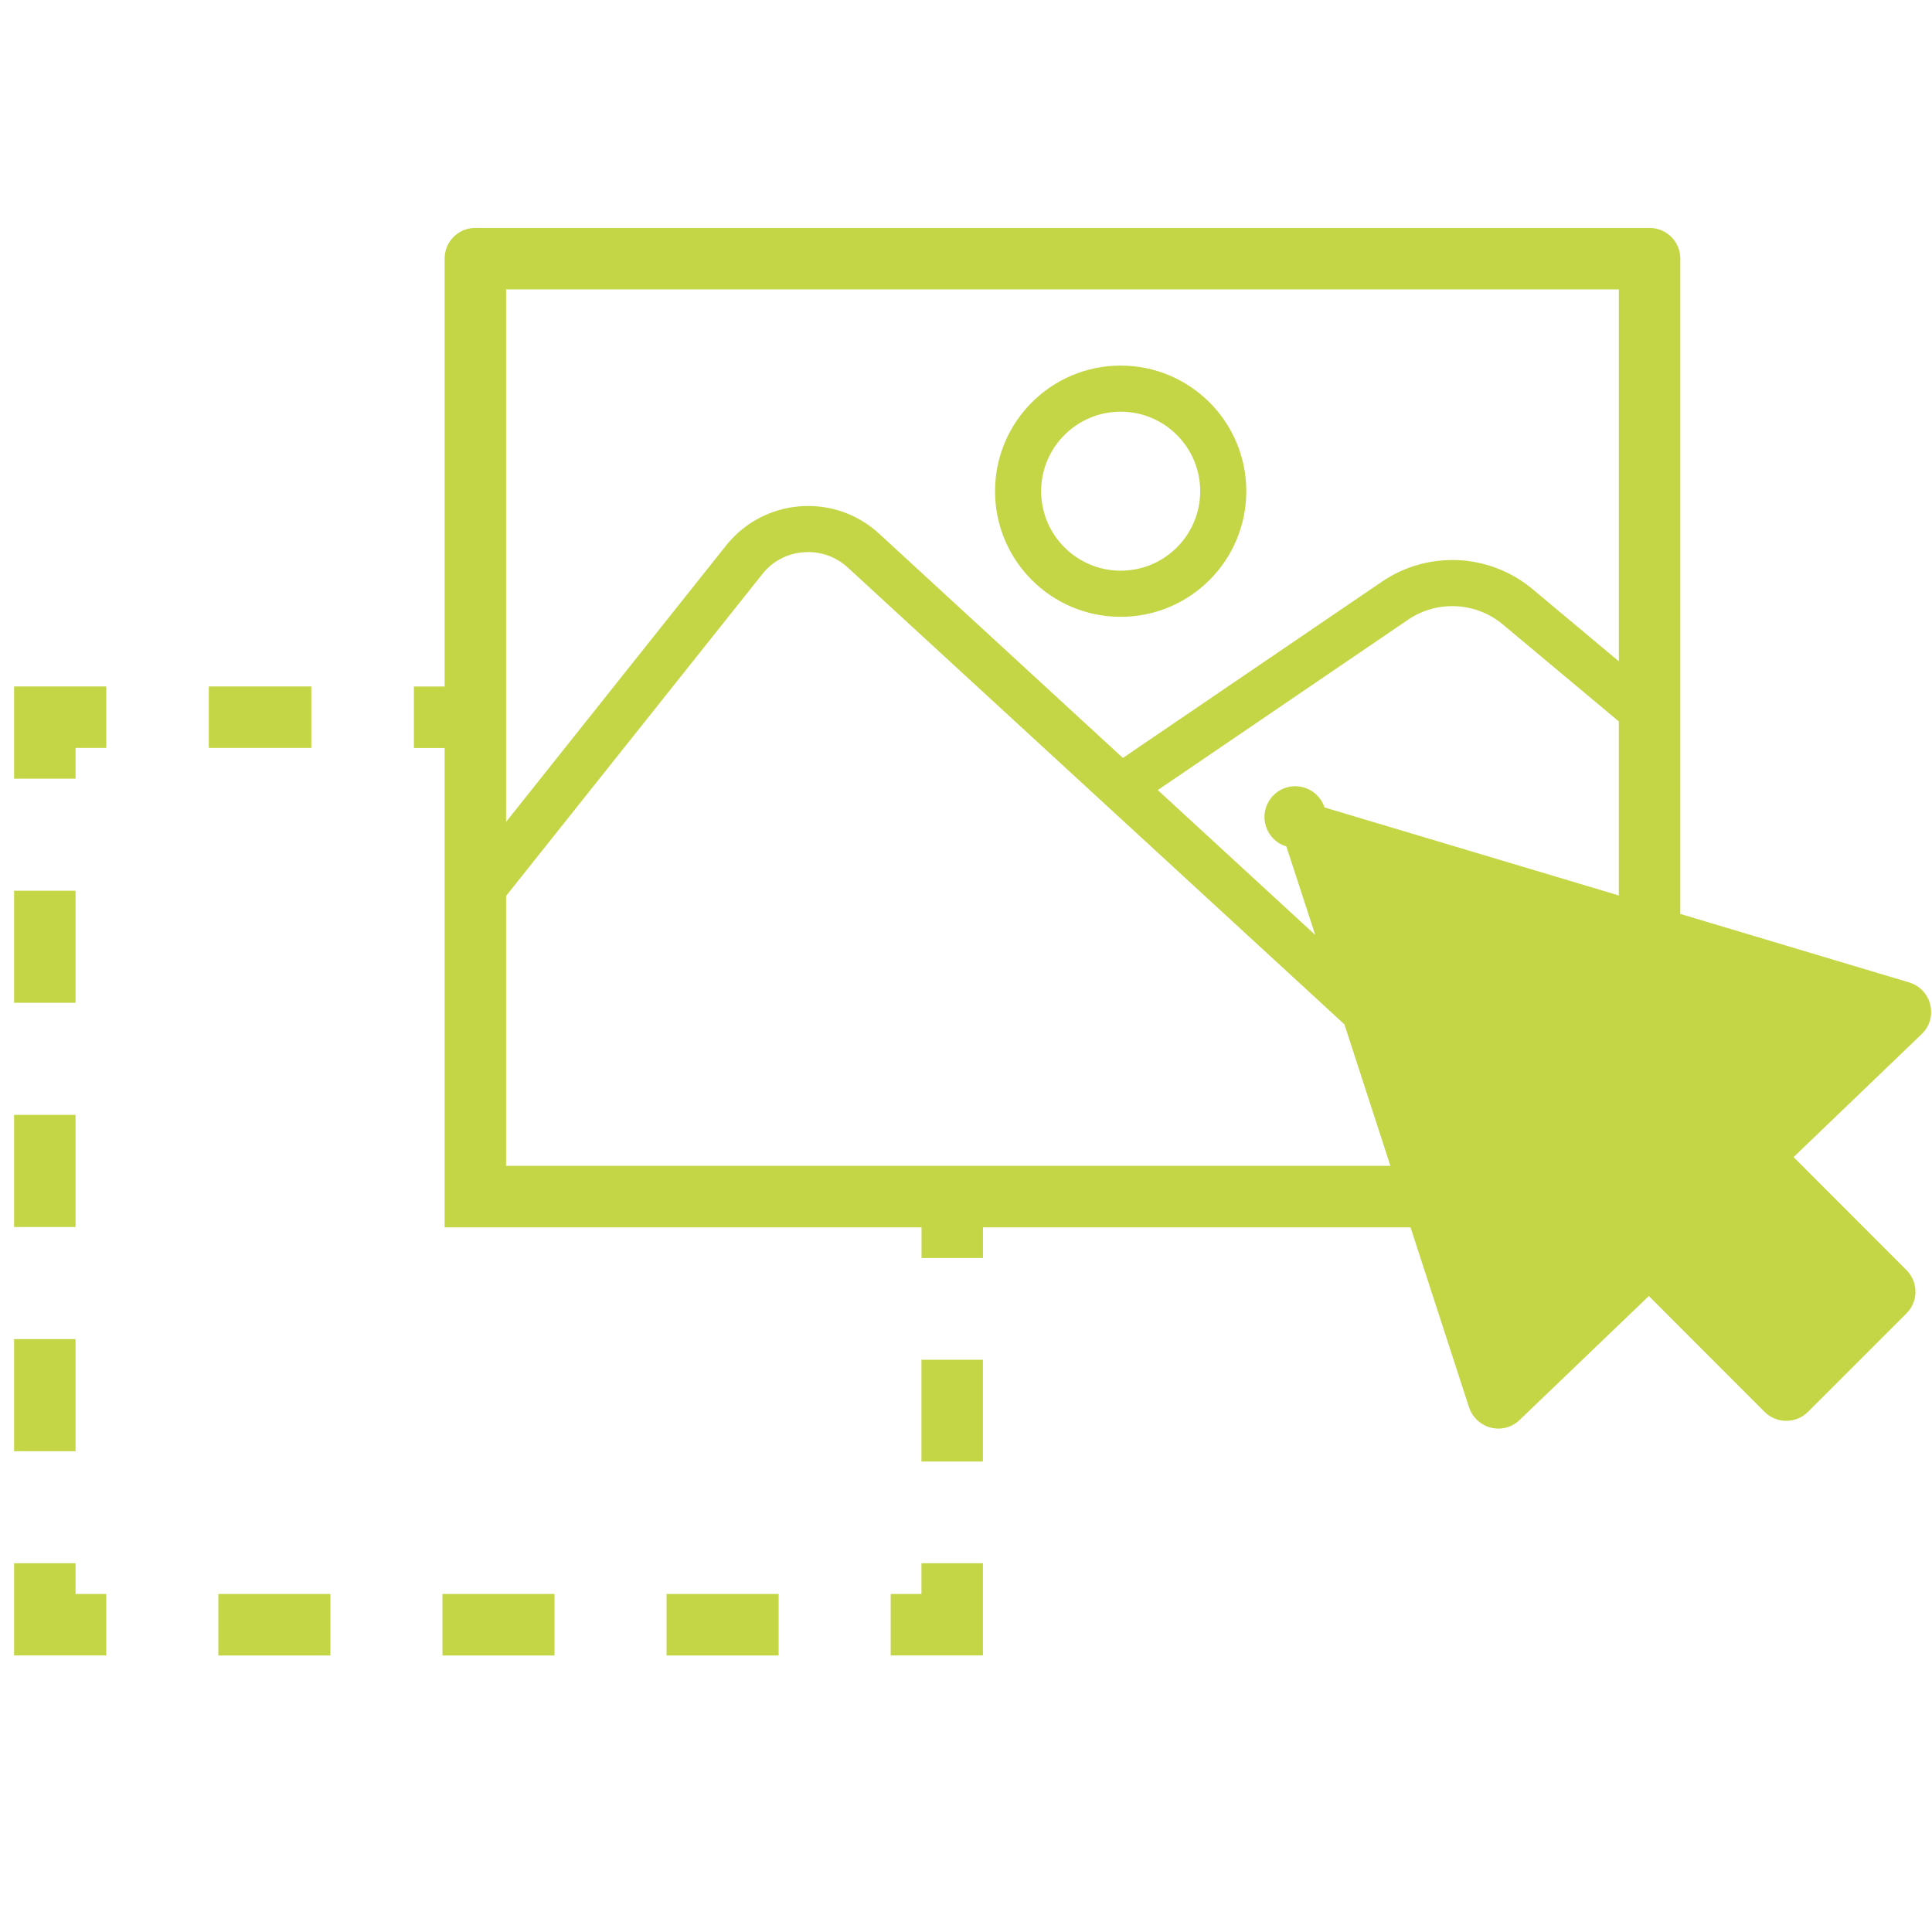 <?xml version="1.0" encoding="utf-8"?>
<!-- Generator: Adobe Illustrator 15.1.0, SVG Export Plug-In . SVG Version: 6.00 Build 0)  -->
<!DOCTYPE svg PUBLIC "-//W3C//DTD SVG 1.1//EN" "http://www.w3.org/Graphics/SVG/1.1/DTD/svg11.dtd">
<svg version="1.1" id="Layer_1" xmlns="http://www.w3.org/2000/svg" xmlns:xlink="http://www.w3.org/1999/xlink" x="0px" y="0px"
	 width="200px" height="200px" viewBox="0 0 200 200" enable-background="new 0 0 200 200" xml:space="preserve">
<path fill="#C4D645" d="M95.387,140.76h6.363v10.537h-6.363V140.76z M95.387,165.01h-3.181v6.36h9.546v-9.544h-6.365V165.01z
	 M69.003,165.01h11.602v6.364H69.003V165.01z M45.803,165.01h11.6v6.364h-11.6V165.01z M22.602,165.01H34.2v6.364H22.602V165.01z
	 M7.82,161.826H1.458v9.544H11v-6.36H7.82V161.826z M1.458,115.415H7.82v11.603H1.458V115.415z M1.458,92.209H7.82v11.6H1.458
	V92.209z M1.458,138.623H7.82v11.604H1.458V138.623z M1.458,80.606H7.82v-3.182H11v-6.362H1.458V80.606z M21.615,71.063h10.614
	v6.362H21.615V71.063z M199.819,104.008c-0.264-1.1-1.094-1.979-2.177-2.306l-23.697-7.091V26.777c0-1.758-1.424-3.18-3.182-3.182
	H49.208c-1.75-0.006-3.174,1.406-3.18,3.156c0,0.001,0,0.002,0,0.004v44.314h-3.182v6.363h3.182v49.624h49.368v3.175h6.36v-3.175
	h44.263l6.058,18.635c0.349,1.036,1.2,1.828,2.259,2.101c1.062,0.266,2.186-0.035,2.973-0.797l13.379-12.832l11.976,11.99
	c1.242,1.241,3.255,1.241,4.501,0l10.18-10.18c1.241-1.223,1.259-3.219,0.037-4.465l-0.037-0.038l-11.675-11.689l13.265-12.736
	C199.755,106.267,200.093,105.106,199.819,104.008z M52.39,120.688V92.746l26.512-33.3c1.038-1.332,2.594-2.159,4.279-2.275
	c1.687-0.137,3.353,0.44,4.594,1.59l51.401,47.281l4.757,14.646H52.39L52.39,120.688z M167.584,92.699l-30.471-9.112
	c-0.548-1.673-2.347-2.585-4.02-2.039c-1.67,0.547-2.583,2.346-2.037,4.018c0.323,0.991,1.111,1.759,2.109,2.061l2.99,9.16
	l-16.304-14.998l25.911-17.637c3.006-2.038,6.999-1.844,9.794,0.477l12.023,10.052v18.018H167.584L167.584,92.699z M167.584,68.46
	l-8.956-7.49c-4.436-3.692-10.779-4.004-15.556-0.764l-26.831,18.257L91.003,55.244c-4.417-4.059-11.286-3.768-15.344,0.648
	c-0.171,0.186-0.336,0.379-0.495,0.578L52.39,85.081V29.958h115.194V68.46L167.584,68.46z"/>
<path fill="#C4D645" d="M116.023,37.846c-7.183-0.006-13.009,5.812-13.016,12.993c-0.005,7.182,5.812,13.008,12.993,13.014
	c7.183,0.006,13.009-5.812,13.015-12.993C129.022,43.679,123.205,37.853,116.023,37.846z M116.023,59.078
	c-4.547,0.002-8.234-3.677-8.245-8.222c0-4.546,3.682-8.233,8.228-8.238c4.545-0.005,8.232,3.676,8.237,8.221c0,0,0,0.001,0,0.002
	v0.015C124.238,55.394,120.561,59.072,116.023,59.078z"/>
</svg>
